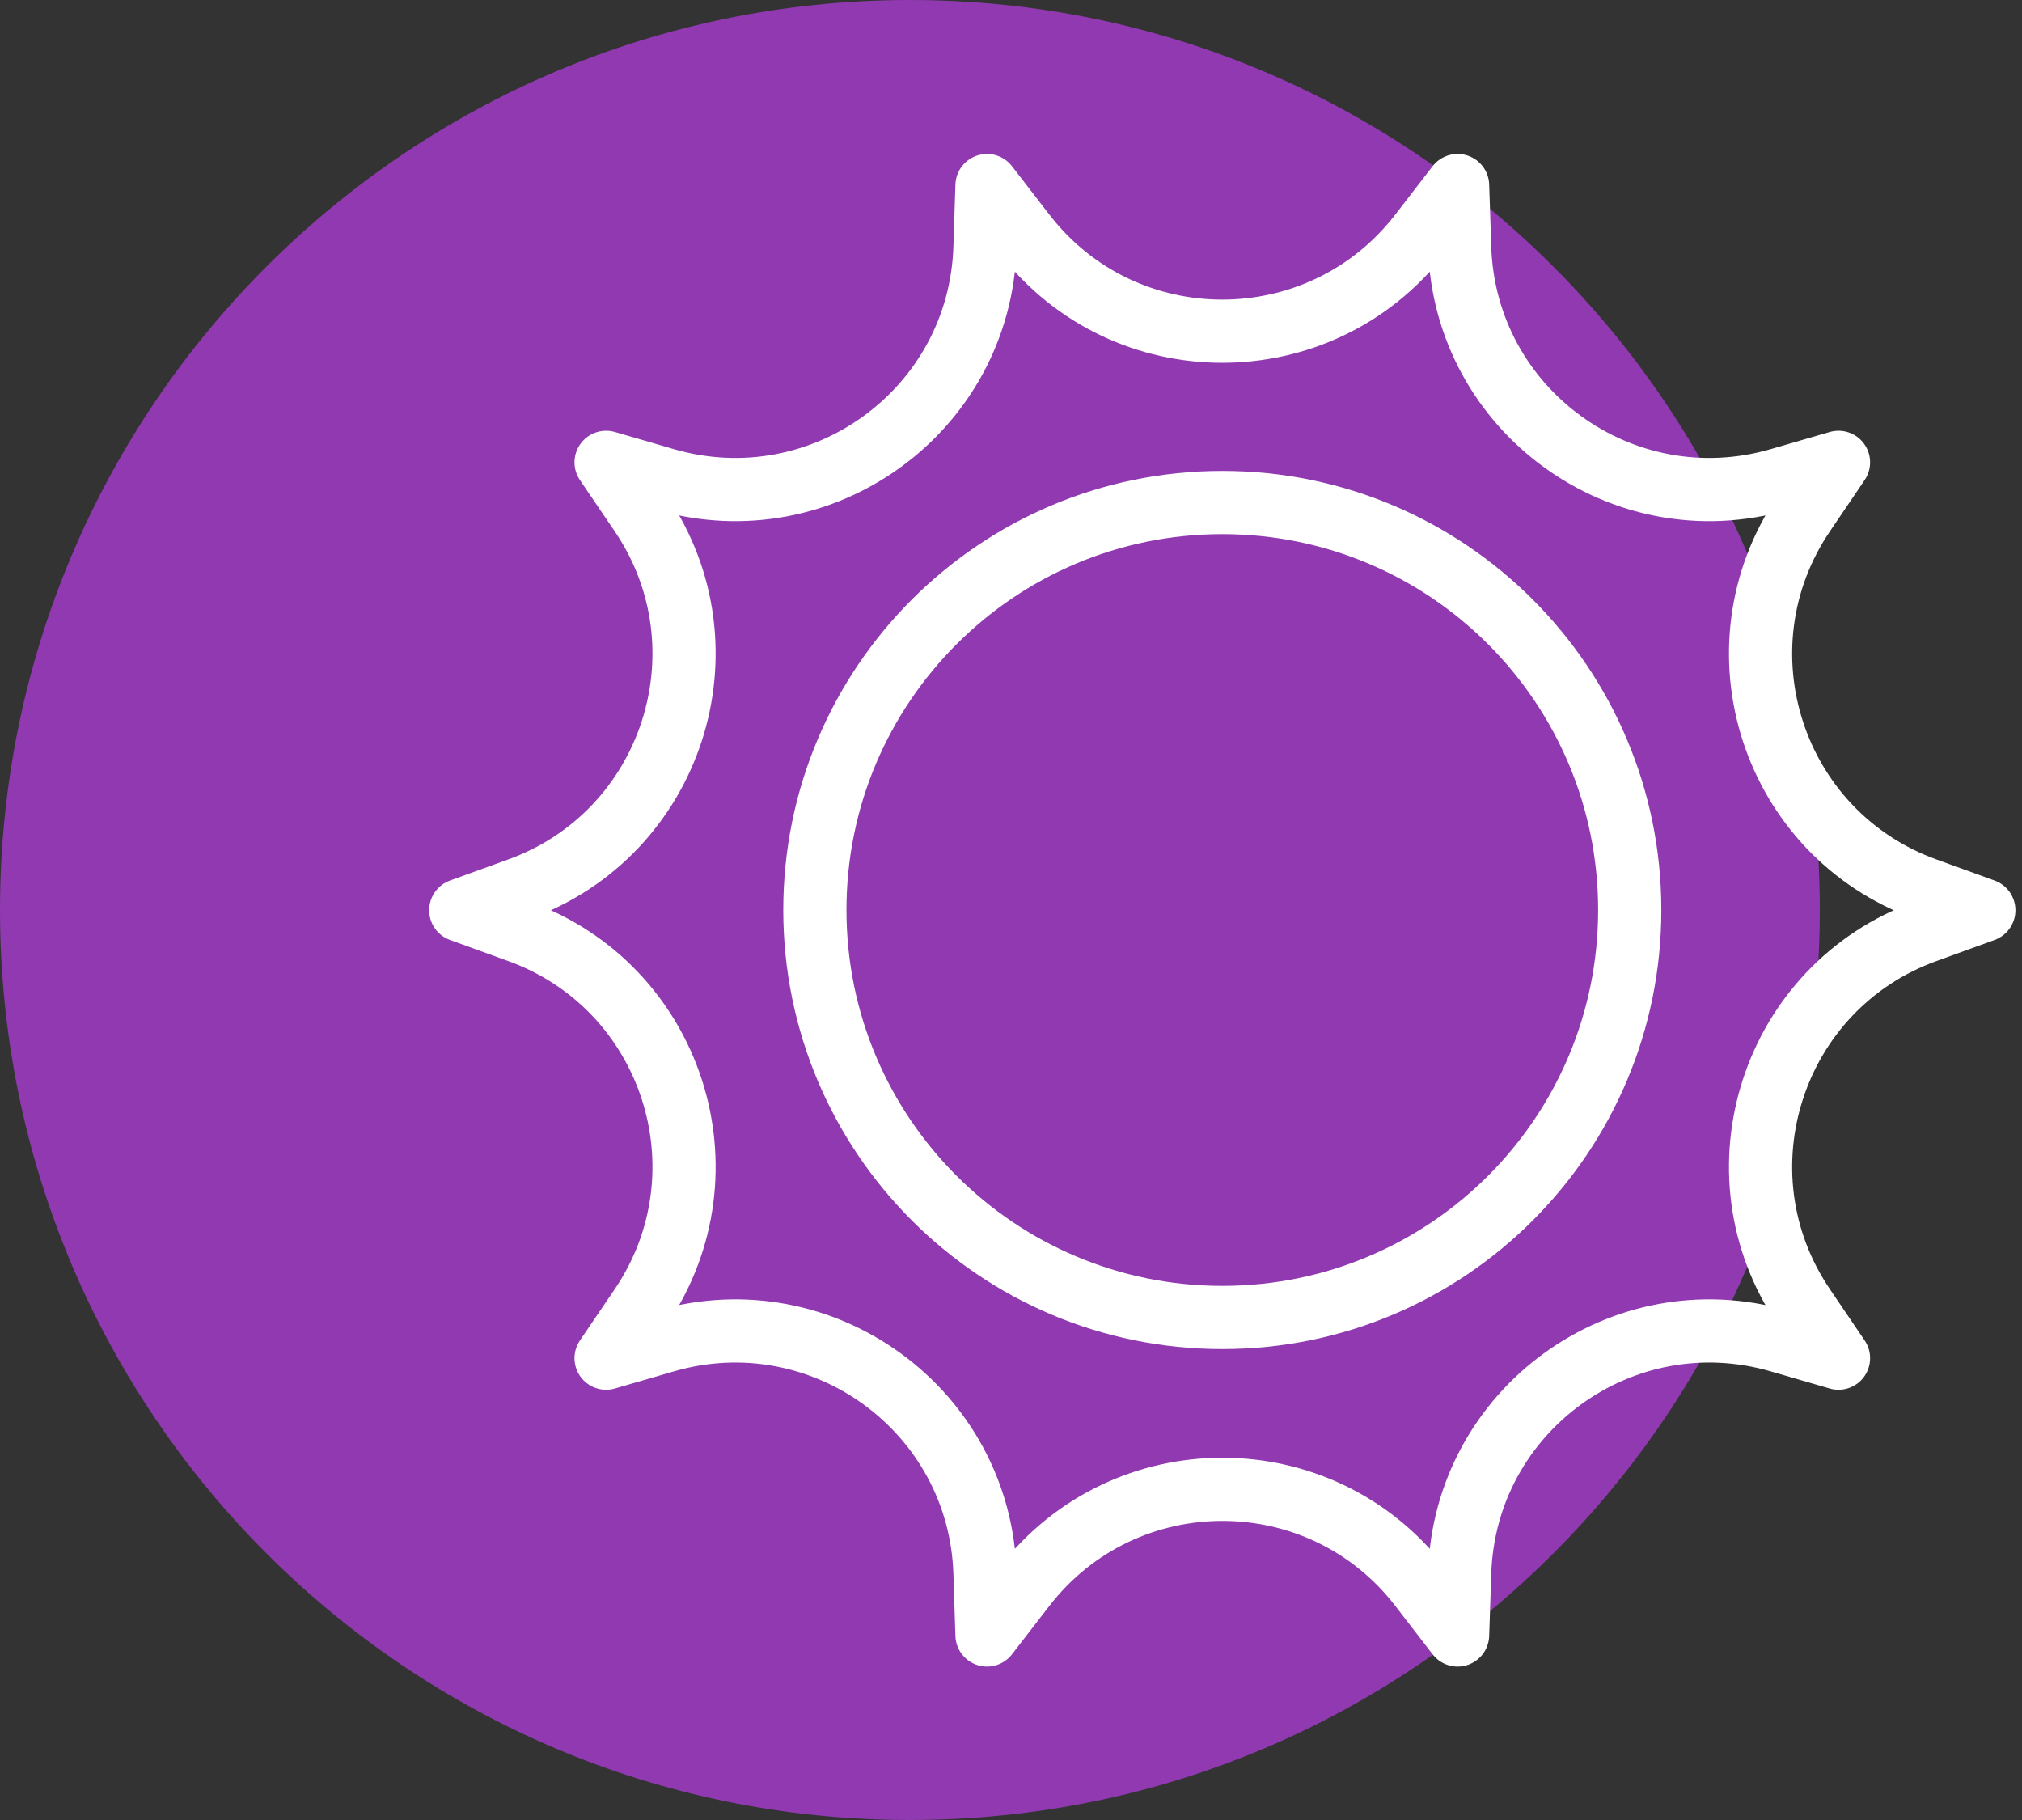 <svg width="80" height="72" viewBox="0 0 80 72" fill="none" xmlns="http://www.w3.org/2000/svg">
<rect x="0" y="0" width="80" height="72" fill="#333333" stroke="none"/>
<g clip-path="url(#clip0_85_4697)">
<path d="M36 72C55.882 72 72 55.882 72 36C72 16.118 55.882 0 36 0C16.118 0 0 16.118 0 36C0 55.882 16.118 72 36 72Z" fill="#9039B1"/>
<path d="M48.36 52.12C57.263 52.12 64.48 44.903 64.48 36C64.48 27.097 57.263 19.88 48.36 19.88C39.457 19.88 32.24 27.097 32.24 36C32.24 44.903 39.457 52.12 48.36 52.12Z" stroke="white" stroke-width="2.5" stroke-miterlimit="10"/>
<path fill-rule="evenodd" clip-rule="evenodd" d="M56.181 9.27L57.67 7.34L57.751 9.78C57.95 16.24 64.191 20.77 70.4 18.97L72.74 18.29L71.371 20.31C67.74 25.66 70.121 32.99 76.201 35.18L78.49 36.01L76.201 36.84C70.121 39.03 67.74 46.37 71.371 51.71L72.74 53.73L70.4 53.05C64.191 51.25 57.95 55.78 57.751 62.24L57.67 64.68L56.181 62.75C52.221 57.64 44.511 57.64 40.541 62.75L39.05 64.68L38.971 62.24C38.77 55.78 32.531 51.25 26.32 53.05L23.98 53.73L25.351 51.71C28.98 46.36 26.601 39.03 20.52 36.84L18.23 36.01L20.52 35.18C26.601 32.99 28.98 25.65 25.351 20.31L23.98 18.29L26.32 18.97C32.531 20.77 38.77 16.24 38.971 9.78L39.05 7.34L40.541 9.27C44.501 14.38 52.211 14.38 56.181 9.27Z" stroke="white" stroke-width="2.5" stroke-linecap="round" stroke-linejoin="round"/>
</g>
<defs>
<clipPath id="clip0_85_4697">
<rect width="79.74" height="72" fill="white"/>
</clipPath>
</defs>
</svg>
